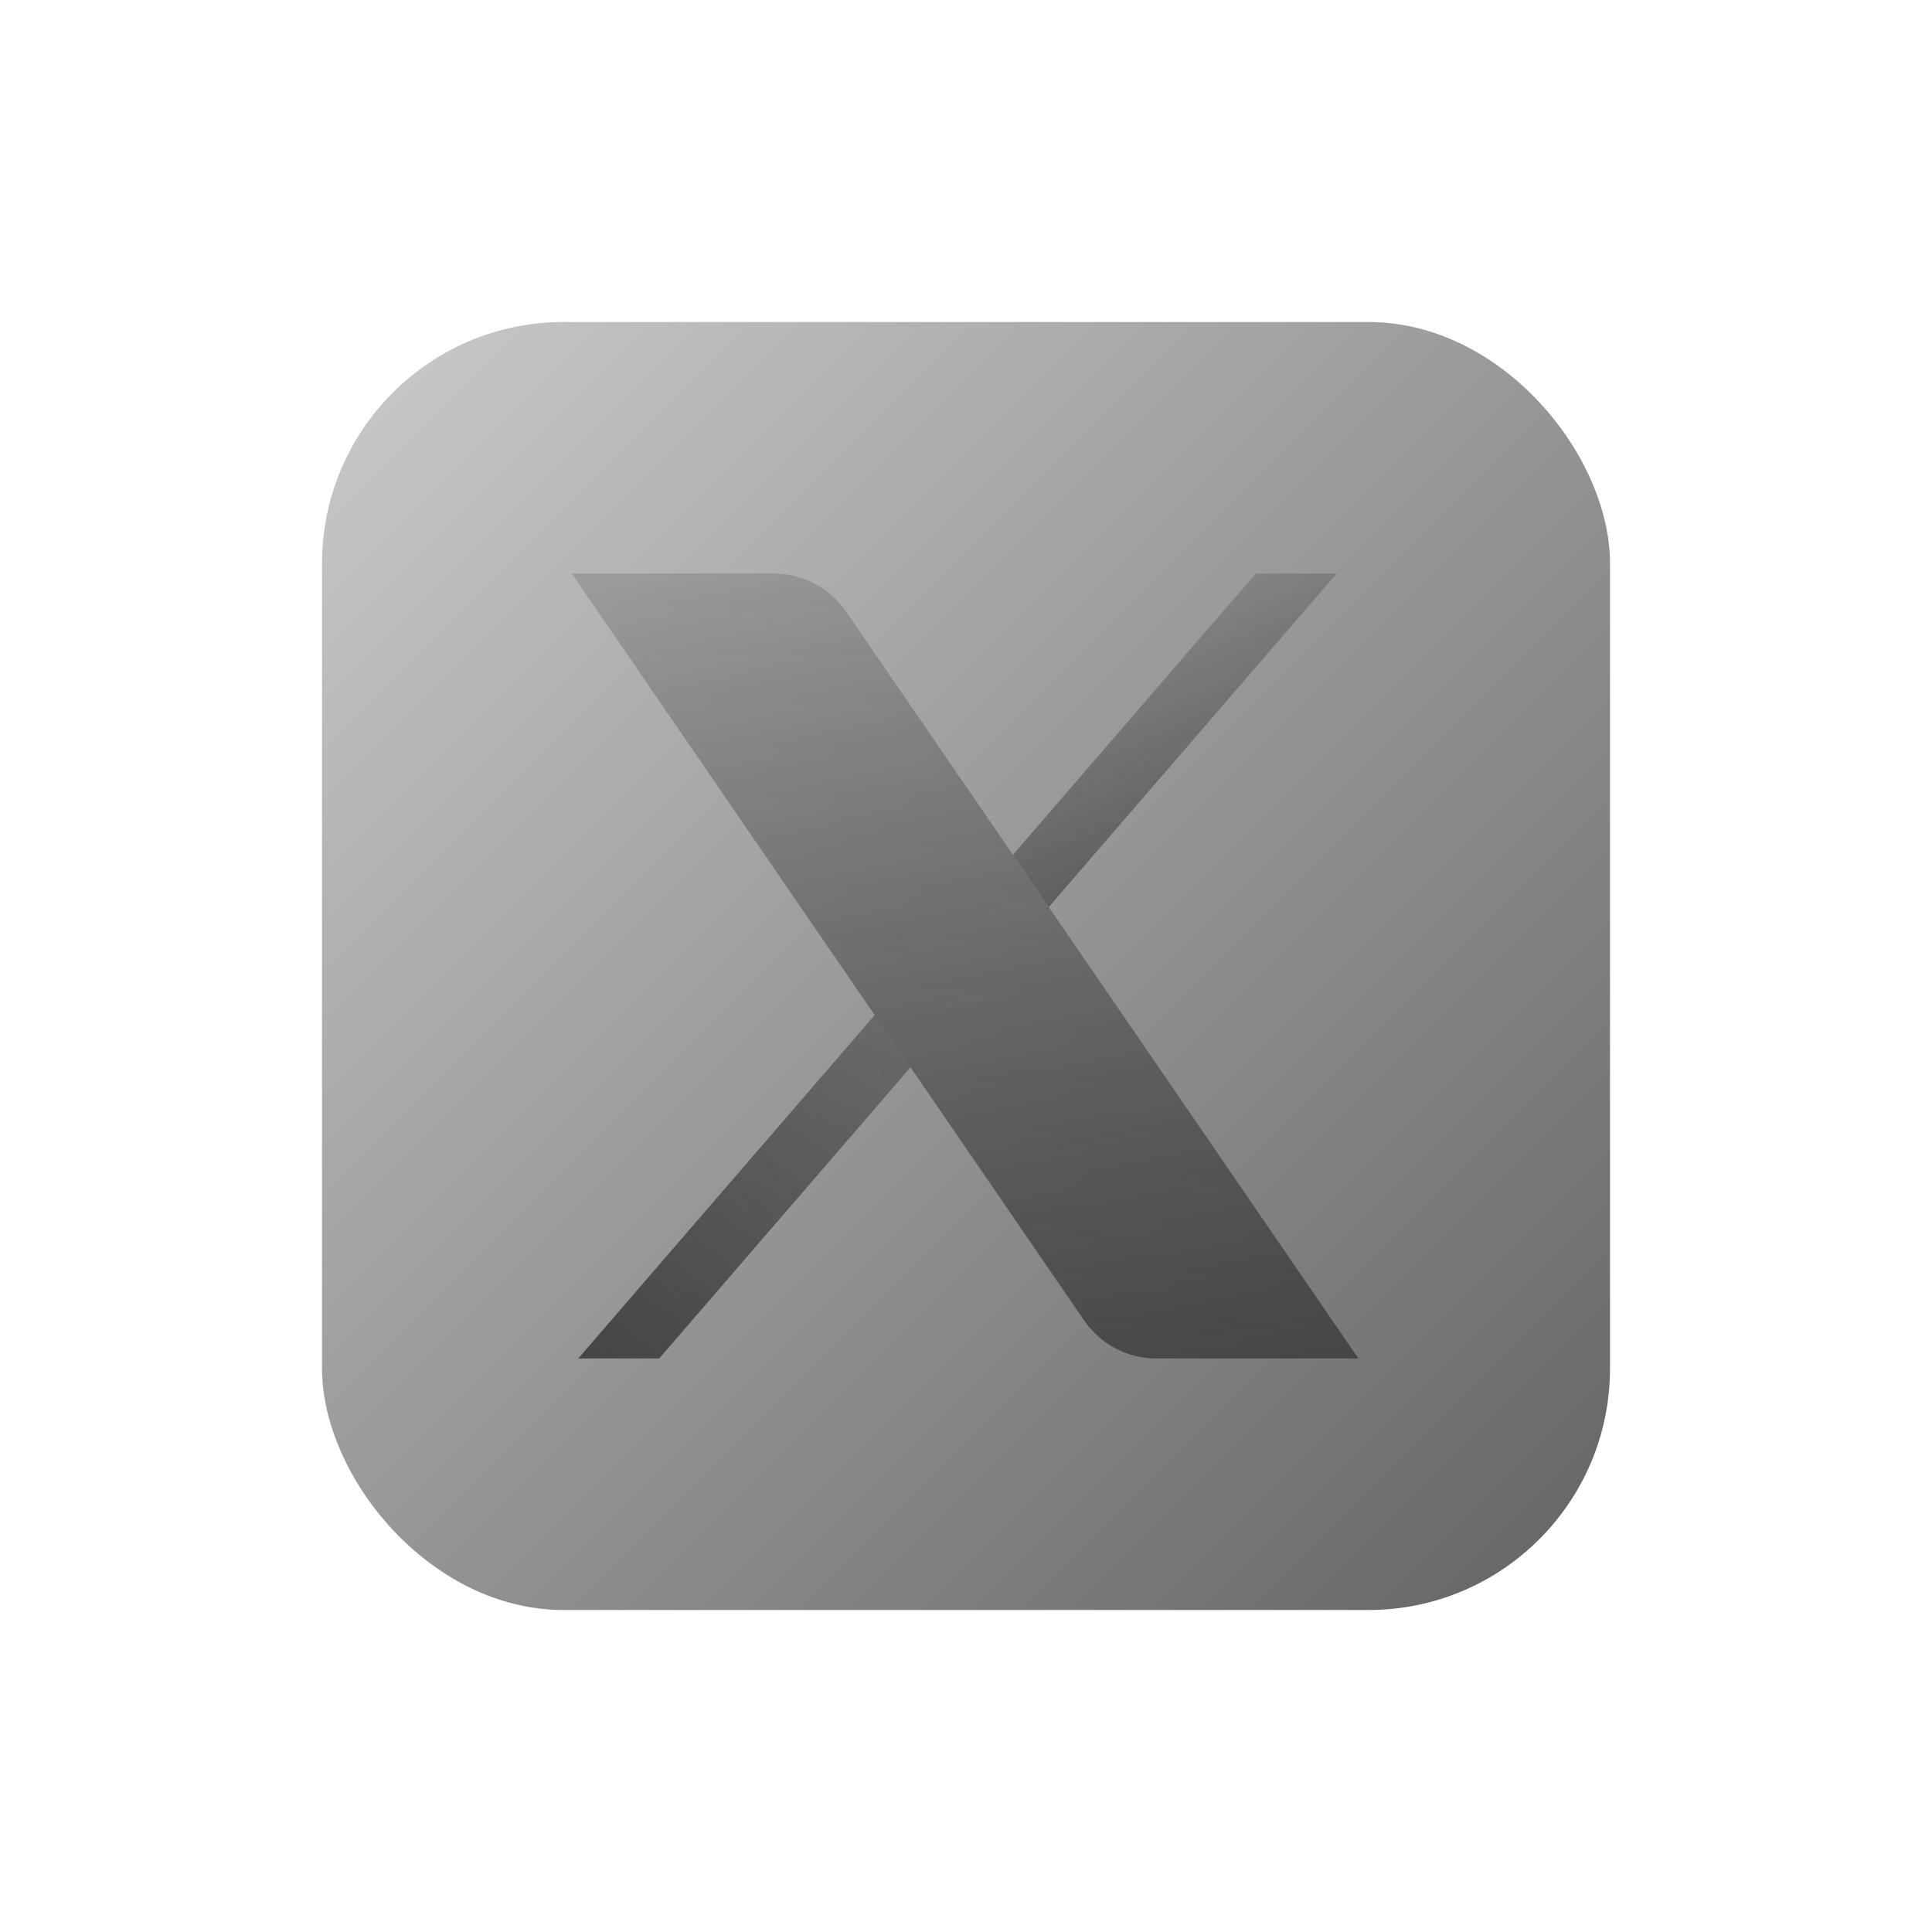 <svg width="48" height="48" viewBox="0 0 48 48" fill="none" xmlns="http://www.w3.org/2000/svg">
<rect x="8" y="8" width="32" height="32" rx="6" fill="url(#paint0_linear_313_74)"/>
<path d="M21.018 15.191C20.614 14.602 19.945 14.25 19.231 14.25H14.207L26.937 32.809C27.341 33.398 28.01 33.75 28.724 33.75H33.748L21.018 15.191Z" fill="url(#paint1_linear_313_74)"/>
<path d="M26.056 22.536L33.208 14.25H31.197L25.166 21.238L26.056 22.536Z" fill="url(#paint2_linear_313_74)"/>
<path d="M21.732 25.218L14.367 33.75H16.379L22.622 26.516L21.732 25.218Z" fill="url(#paint3_linear_313_74)"/>
<defs>
<linearGradient id="paint0_linear_313_74" x1="40" y1="40" x2="8" y2="8" gradientUnits="userSpaceOnUse">
<stop stop-color="#636363"/>
<stop offset="1" stop-color="#CCCACA"/>
</linearGradient>
<linearGradient id="paint1_linear_313_74" x1="23.978" y1="6.215" x2="23.978" y2="42.184" gradientUnits="userSpaceOnUse">
<stop stop-color="#262626" stop-opacity="0"/>
<stop offset="1" stop-color="#262626" stop-opacity="0.8"/>
</linearGradient>
<linearGradient id="paint2_linear_313_74" x1="26.869" y1="11.374" x2="32.592" y2="27.098" gradientUnits="userSpaceOnUse">
<stop stop-color="#262626" stop-opacity="0"/>
<stop offset="1" stop-color="#262626" stop-opacity="0.8"/>
</linearGradient>
<linearGradient id="paint3_linear_313_74" x1="32.733" y1="15.806" x2="12.765" y2="35.774" gradientUnits="userSpaceOnUse">
<stop stop-color="#262626" stop-opacity="0"/>
<stop offset="1" stop-color="#262626" stop-opacity="0.8"/>
</linearGradient>
</defs>
</svg>
